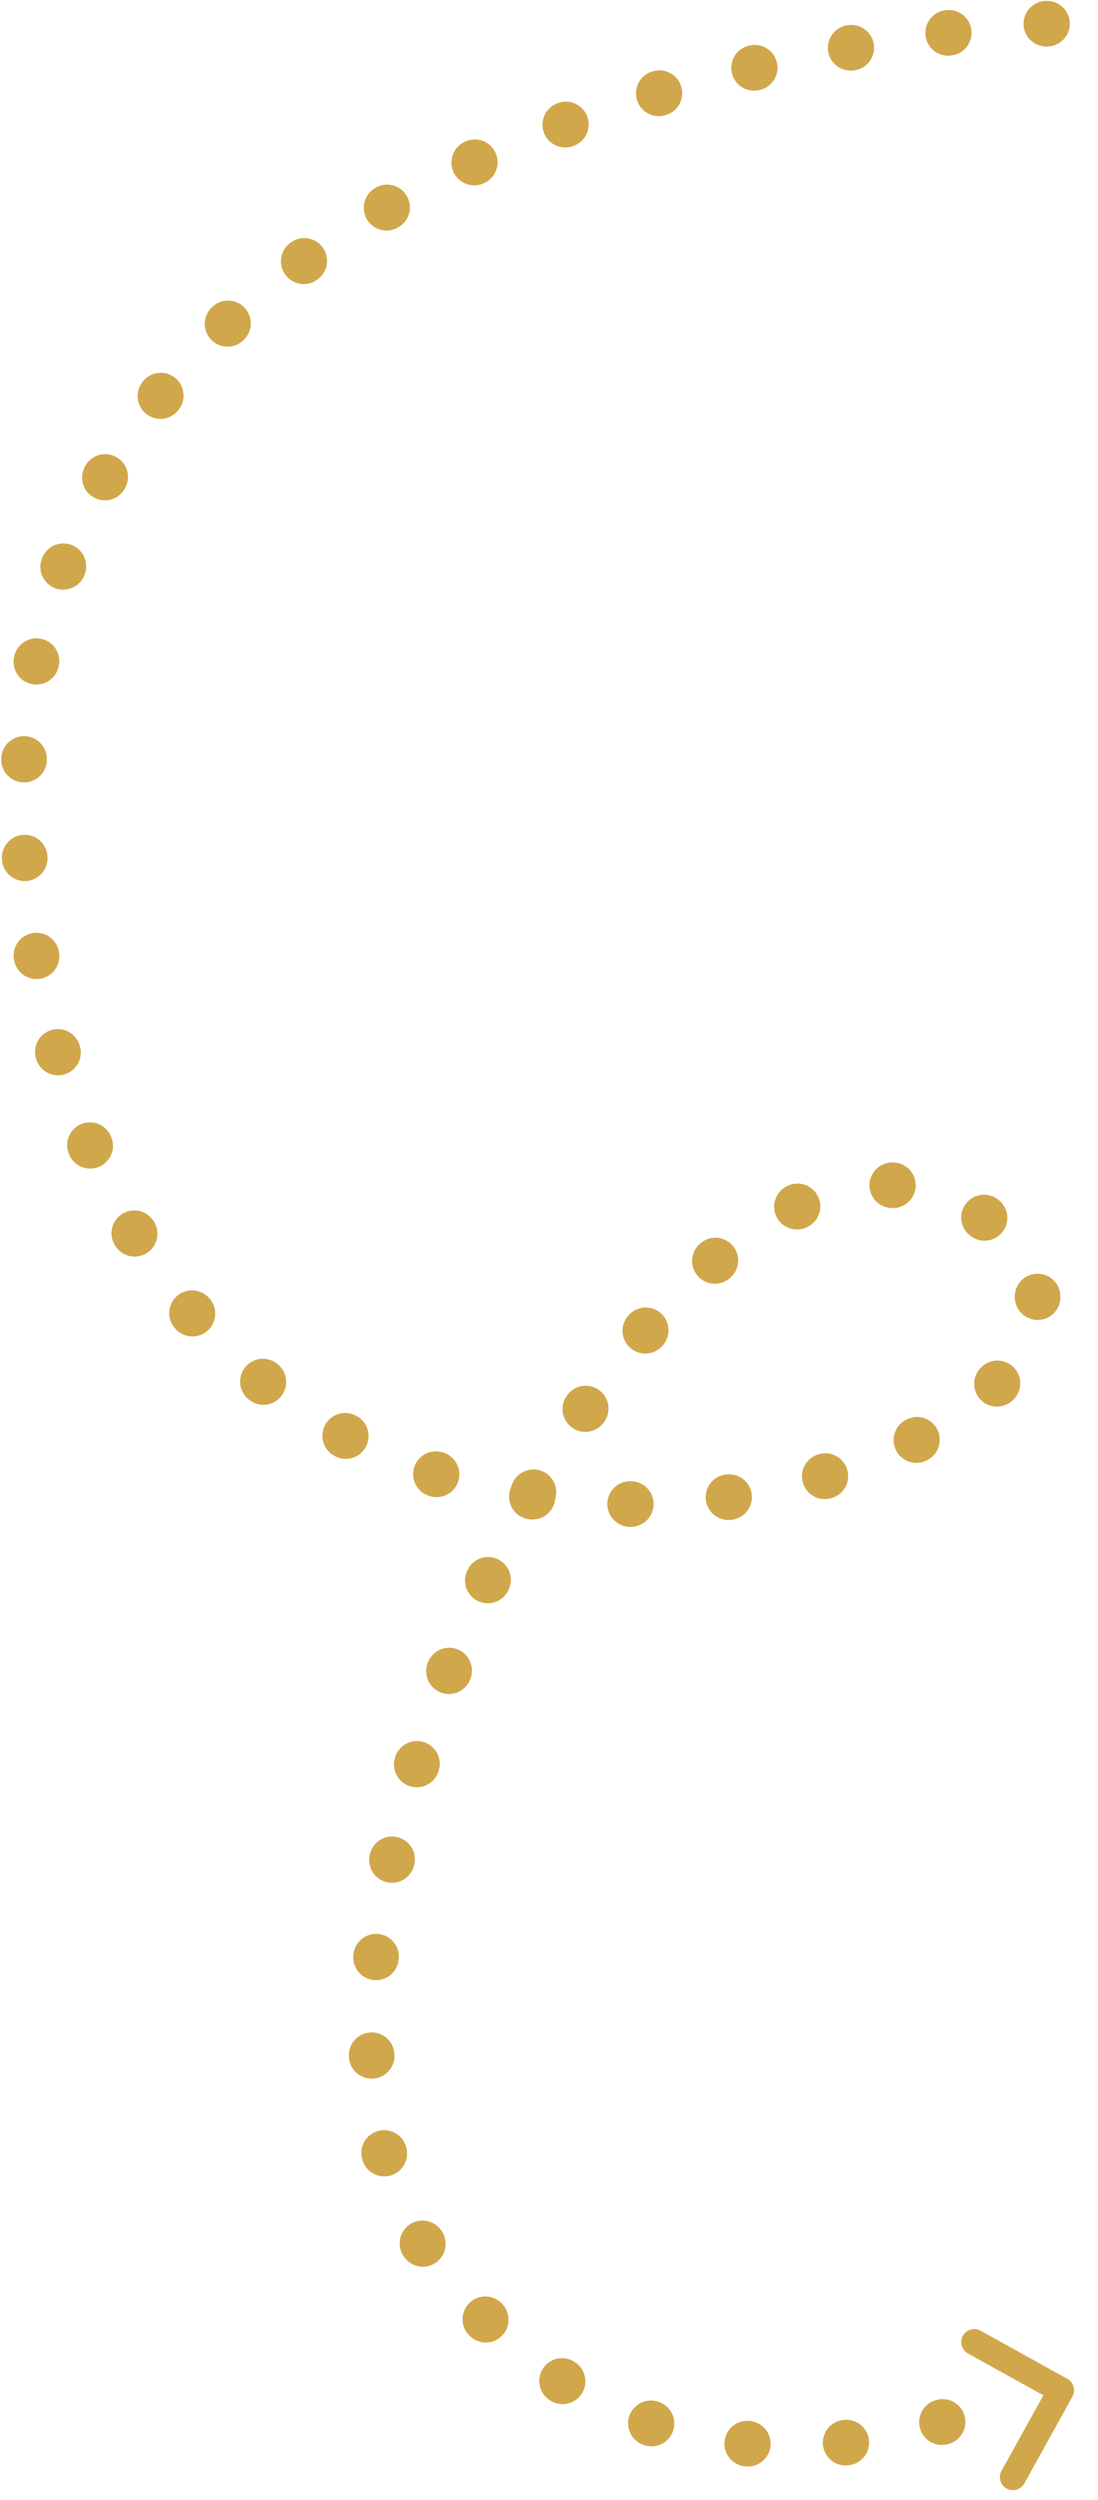<svg xmlns="http://www.w3.org/2000/svg" width="168.605" height="383.602" viewBox="0 0 168.605 383.602"><g id="Group_21039" data-name="Group 21039" transform="translate(-199.084 -5973.402)"><path id="Path_19480" data-name="Path 19480" d="M-19613.143-16917.961s-178.838,7.139-155.094,143.5,192.883,72.688,145.277,39.58-118.145,111.945-85.656,158.141,81.443,26.057,81.443,26.057" transform="translate(19973 22895)" fill="rgba(0,0,0,0)" stroke="#d1a74b" stroke-linecap="round" stroke-linejoin="round" stroke-width="7" stroke-dasharray="0.1 15.047"></path><path id="Path_19481" data-name="Path 19481" d="M-19678.871-16502.891l10.777,10.779-10.777,10.779" transform="translate(23814.043 16772.146) rotate(-16)" fill="none" stroke="#d1a74b" stroke-linecap="round" stroke-linejoin="round" stroke-width="4"></path></g></svg>